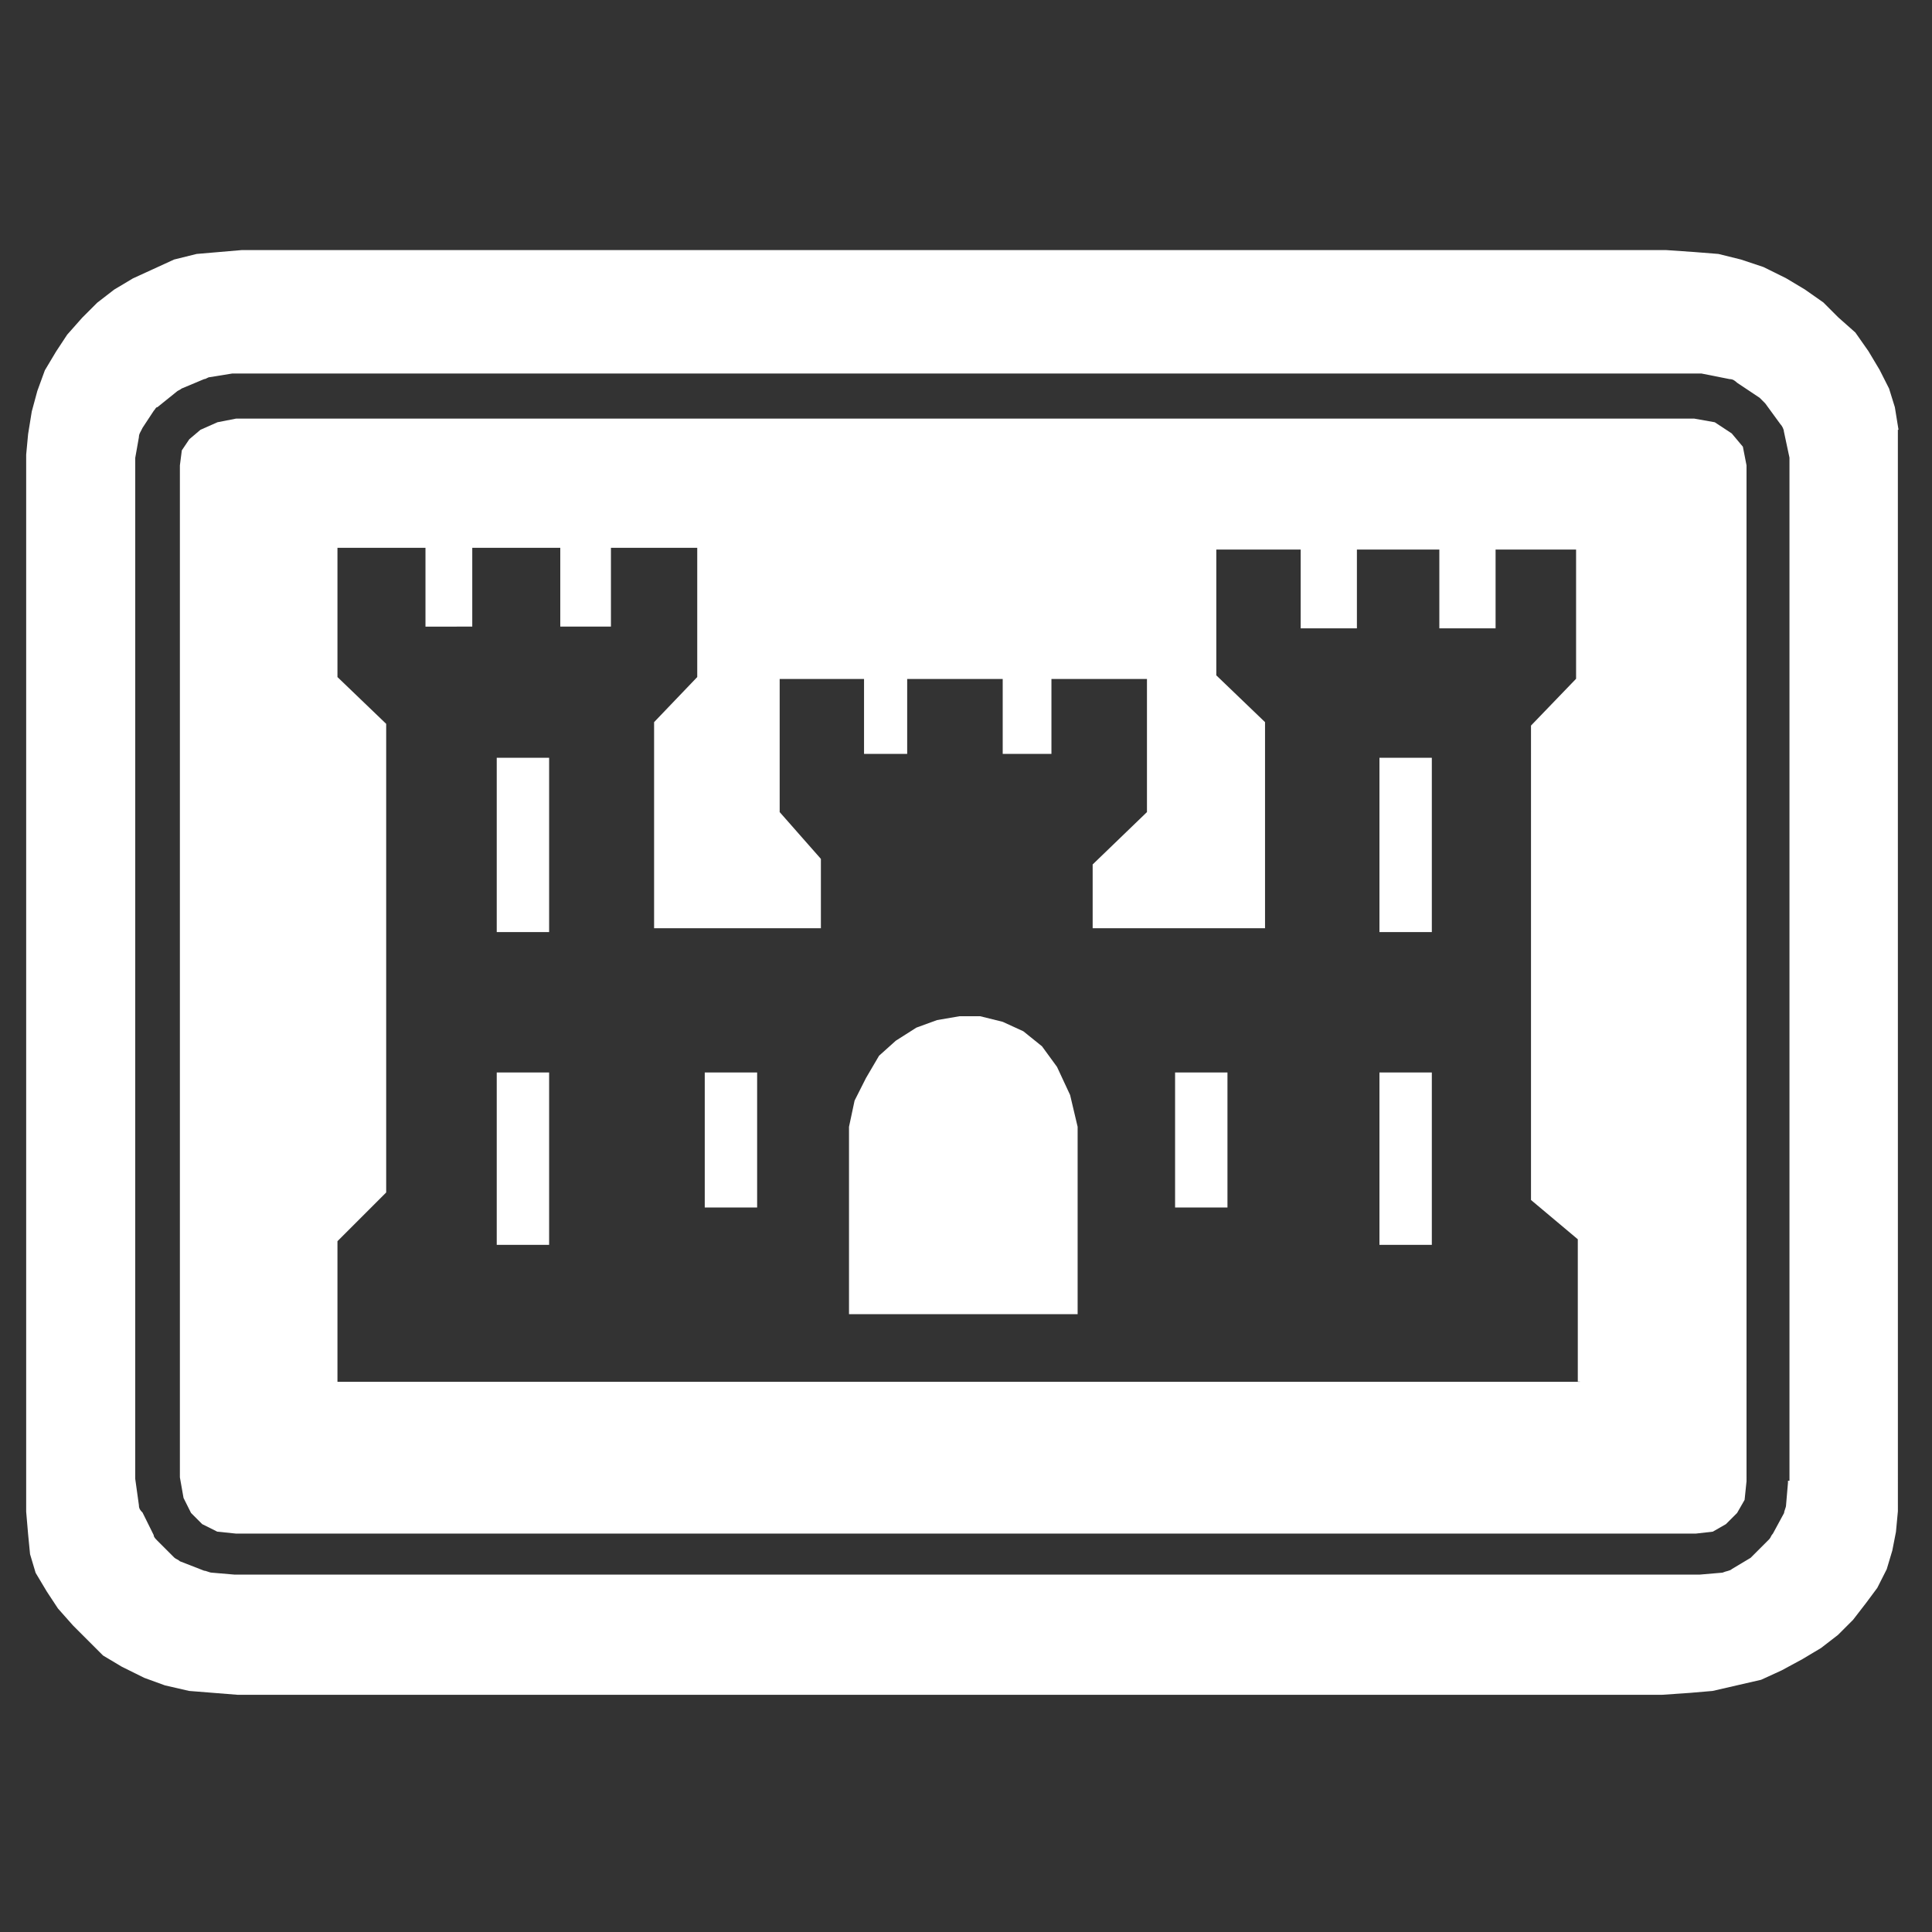 <?xml version="1.0" encoding="utf-8"?>
<!-- Generator: Adobe Illustrator 26.4.1, SVG Export Plug-In . SVG Version: 6.00 Build 0)  -->
<svg version="1.1" id="Layer_1" xmlns="http://www.w3.org/2000/svg" xmlns:xlink="http://www.w3.org/1999/xlink" x="0px" y="0px"
	 viewBox="0 0 900 900" style="enable-background:new 0 0 900 900;" xml:space="preserve">
<rect x="0" y="0" width="900" height="900" fill="#333333" stroke="none"/>
<style type="text/css">
	.st0{fill-rule:evenodd;clip-rule:evenodd;fill:#FFFFFF;}
</style>
<g>
	<polygon class="st0" points="492.4,497 485.4,487.4 476.7,480.4 467.1,476 456.6,473.4 447,473.4 436.5,475.2 426.9,478.7 
		417.3,484.8 409.5,491.8 403.4,502.2 398.1,512.7 395.5,524.9 395.5,612.2 502,612.2 502,524.9 498.5,510.1 	"/>
	<rect x="547.4" y="499.6" class="st0" width="24.4" height="62.9"/>
	<rect x="328.3" y="499.6" class="st0" width="24.4" height="62.9"/>
	<rect x="231.4" y="499.6" class="st0" width="24.4" height="80.3"/>
	<rect x="642.6" y="499.6" class="st0" width="24.4" height="80.3"/>
	<rect x="231.4" y="353" class="st0" width="24.4" height="81.2"/>
	<rect x="642.6" y="353" class="st0" width="24.4" height="81.2"/>
	<path class="st0" d="M806.7,201.9l-7.9-5.2l-9.6-1.7H110l-8.7,1.7l-7.9,3.5l-5.2,4.4l-3.5,5.2l-0.9,7v471.4l1.7,9.6l3.5,7l5.2,5.2
		l7,3.5l8.7,0.9h680.1l7.9-0.9l6.1-3.5l5.2-5.2l3.5-6.1l0.9-8.7V216.8l-1.7-8.7L806.7,201.9z M736,643.7H157.2v-65.5l22.7-22.7
		V337.2l-22.7-21.8v-60.2h41v36.7H220v-36.7h41v36.7h23.6v-36.7h40.2v60.2l-20.1,21v96h77.7v-32.3l-19.2-21.8v-62h39.3v34.9h20.1
		v-34.9h44.5v34.9h22.7v-34.9h44.5v62L509,402.7v29.7h80.3v-96l-22.7-21.8V256h39.3v36.7h26.2V256h38.4v36.7h26.2V256h37.5v60.2
		l-21,21.8V559l21.8,18.3v66.3H736z"/>
	<path class="st0" d="M884.4,200.2l-1.7-10.5L880,181l-4.4-8.7l-5.2-8.7l-6.1-8.7l-7.9-7l-7-7l-8.7-6.1l-8.7-5.2l-10.5-5.2
		l-10.5-3.5l-10.5-2.6l-11.3-0.9l-13.1-0.9H112.6l-10.5,0.9l-10.5,0.9l-10.5,2.6l-9.6,4.4l-9.6,4.4l-8.7,5.2l-7.9,6.1l-7,7l-7,7.9
		l-5.2,7.9l-5.2,8.7l-3.5,9.6l-2.6,9.6l-1.7,10.5l-0.9,9.6v492.4l0.9,10.5L14,724l2.6,8.7l5.2,8.7l5.2,7.9l7,7.9l7,7l7,7l8.7,5.2
		l10.5,5.2l9.6,3.5l11.3,2.6l11.3,0.9l11.3,0.9h663.5l13.1-0.9l10.5-0.9l11.3-2.6l11.3-2.6l9.6-4.4l9.6-5.2l8.7-5.2l7.9-6.1l7-7
		l6.1-7.9l5.2-7l4.4-8.7l2.6-8.7l1.7-8.7l0.9-9.6V209.8V200.2z M832.9,689.9v0.9l-0.9,10.5c0,0.9-0.9,2.6-0.9,3.5l-5.2,9.6
		c-0.9,0.9-0.9,1.7-1.7,2.6l-7,7c-0.9,0.9-0.9,0.9-1.7,1.7l-8.7,5.2c-0.9,0.9-2.6,0.9-4.4,1.7l-10.5,0.9H791H110h-0.9l-10.5-0.9
		c-0.9,0-2.6-0.9-3.5-0.9l-11.3-4.4c-0.9-0.9-1.7-0.9-2.6-1.7l-7.9-7.9c-0.9-0.9-1.7-1.7-1.7-2.6l-5.2-10.5
		c-0.9-0.9-1.7-1.7-1.7-3.5l-1.7-12.2c0-0.9,0-0.9,0-1.7V215c0-0.9,0-0.9,0-1.7l1.7-9.6c0-1.7,0.9-2.6,1.7-4.4l5.2-7.9
		c0.9-0.9,0.9-1.7,1.7-1.7l8.7-7c0.9-0.9,1.7-0.9,2.6-1.7l10.5-4.4c0.9,0,1.7-0.9,2.6-0.9l10.5-1.7c0.9,0,0.9,0,1.7,0h681
		c0.9,0,0.9,0,1.7,0l13.1,2.6c1.7,0,2.6,0.9,3.5,1.7l10.5,7c0.9,0.9,1.7,1.7,2.6,2.6l7,9.6c0.9,0.9,1.7,2.6,1.7,3.5l2.6,12.2
		c0,0.9,0,1.7,0,1.7v474.9H832.9z"/>
</g>
</svg>
